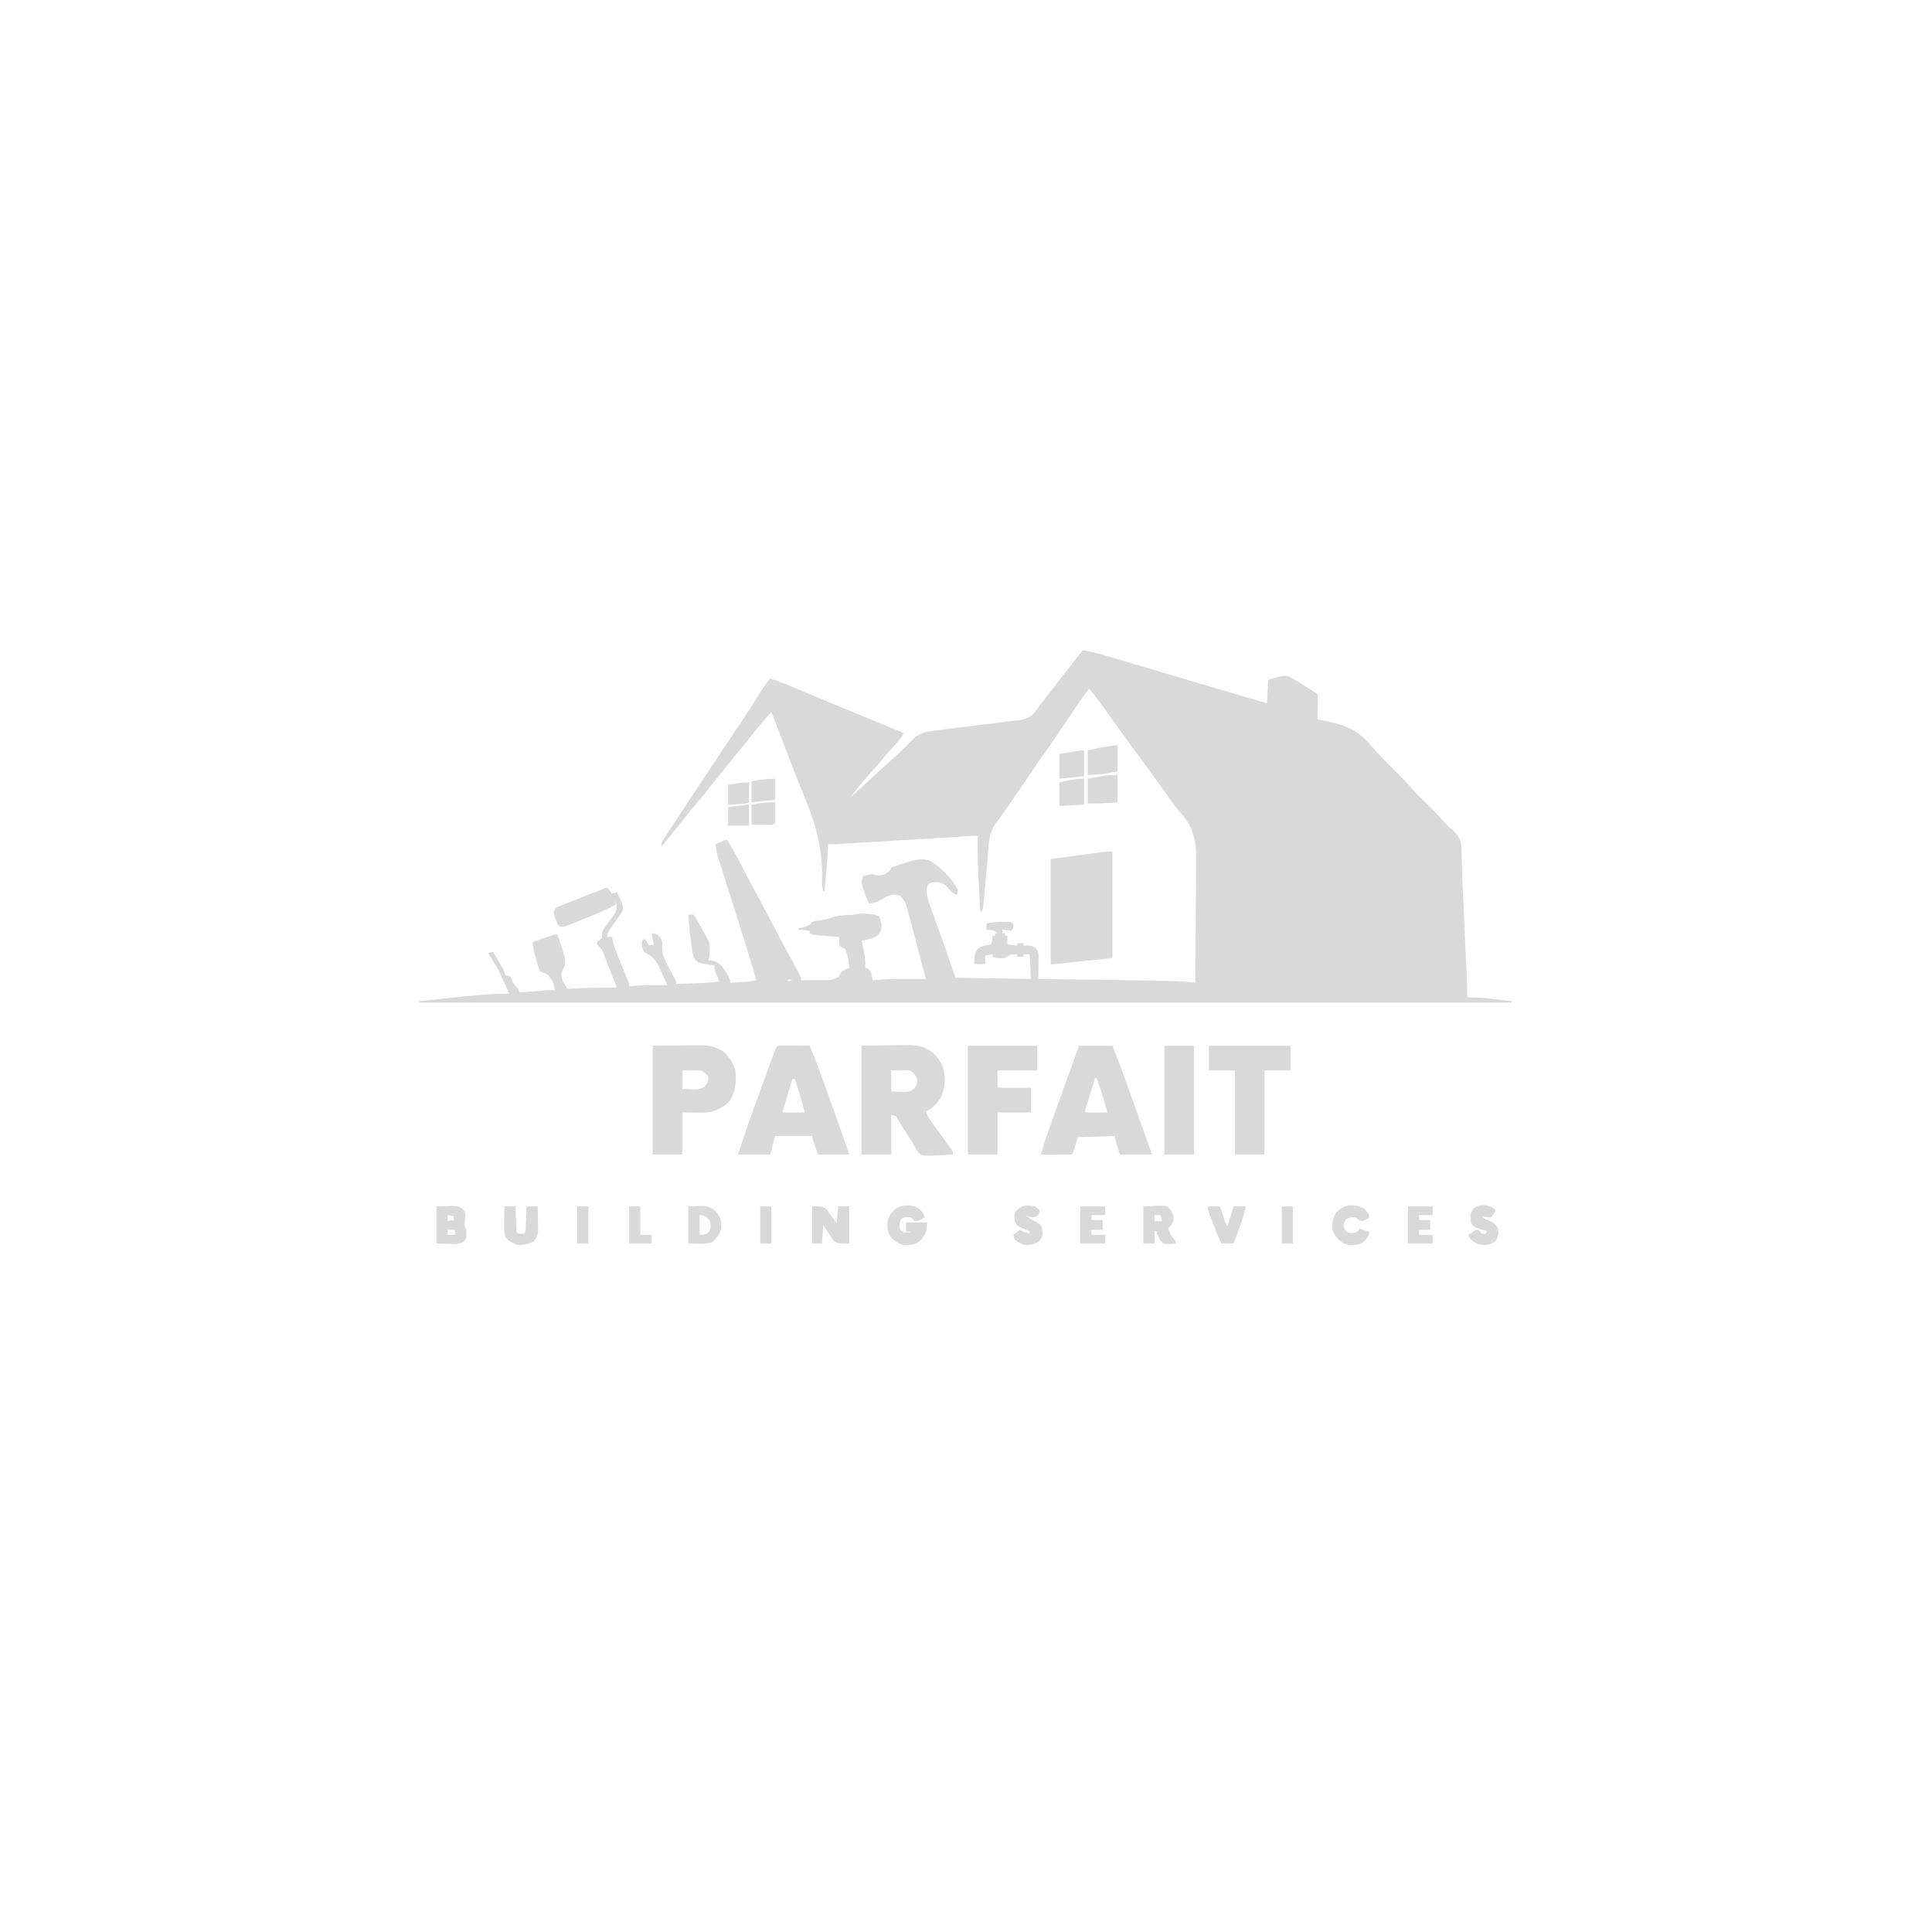 <?xml version="1.0" encoding="UTF-8"?>
<svg version="1.1" xmlns="http://www.w3.org/2000/svg" width="1563" height="1563">
<path d="M0 0 C9.706 1.678 19.011 4.543 28.434 7.355 C30.255 7.896 32.077 8.436 33.899 8.975 C38.748 10.412 43.596 11.854 48.443 13.297 C53.437 14.782 58.432 16.263 63.428 17.744 C69.387 19.511 75.347 21.278 81.306 23.047 C97.196 27.765 113.095 32.455 129 37.125 C131.11 37.745 133.22 38.365 135.33 38.985 C139.886 40.324 144.443 41.662 149 43 C149.33 36.73 149.66 30.46 150 24 C163.682 19.777 163.682 19.777 170.507 23.291 C173.341 24.965 176.112 26.712 178.875 28.5 C179.837 29.107 180.798 29.714 181.789 30.34 C188.762 34.762 188.762 34.762 190 36 C190.087 37.489 190.107 38.981 190.098 40.473 C190.094 41.372 190.091 42.271 190.088 43.197 C190.08 44.143 190.071 45.088 190.062 46.062 C190.058 47.012 190.053 47.961 190.049 48.939 C190.037 51.293 190.021 53.646 190 56 C190.608 56.118 191.216 56.235 191.843 56.356 C209.292 59.781 221.421 62.931 233 77 C238.492 83.522 244.43 89.516 250.5 95.5 C255.921 100.844 261.234 106.181 266.186 111.963 C269.927 116.163 273.995 120.054 278 124 C283.208 129.13 288.366 134.218 293.034 139.851 C294.989 142.086 294.989 142.086 297.477 144.059 C302.707 148.537 305.603 151.832 306.339 158.808 C306.438 161.472 306.486 164.107 306.492 166.77 C306.532 168.249 306.578 169.729 306.628 171.208 C306.731 174.421 306.809 177.633 306.872 180.846 C306.989 186.204 307.233 191.552 307.501 196.904 C307.571 198.299 307.571 198.299 307.642 199.723 C307.737 201.629 307.832 203.535 307.928 205.44 C308.166 210.269 308.382 215.098 308.598 219.928 C308.685 221.878 308.772 223.828 308.86 225.778 C308.903 226.749 308.947 227.72 308.992 228.72 C309.172 232.735 309.356 236.75 309.539 240.765 C309.717 244.666 309.893 248.567 310.069 252.468 C310.152 254.312 310.236 256.157 310.32 258.002 C310.437 260.557 310.551 263.112 310.665 265.667 C310.699 266.411 310.733 267.155 310.768 267.922 C310.96 272.288 311.031 276.632 311 281 C311.564 280.983 312.128 280.965 312.708 280.947 C320.106 280.823 327.291 281.592 334.625 282.5 C335.82 282.643 337.015 282.786 338.246 282.934 C341.165 283.284 344.083 283.639 347 284 C347 284.33 347 284.66 347 285 C55.28 285 -236.44 285 -537 285 C-537 284.67 -537 284.34 -537 284 C-499.909 279.996 -499.909 279.996 -485.312 278.75 C-483.957 278.63 -483.957 278.63 -482.574 278.508 C-476.374 278.001 -470.219 277.92 -464 278 C-464.288 277.348 -464.575 276.696 -464.872 276.024 C-465.558 274.469 -466.244 272.914 -466.93 271.359 C-467.593 269.898 -468.281 268.447 -469.008 267.016 C-470 265 -470 265 -470.941 262.562 C-472.058 259.859 -473.408 257.492 -474.938 255 C-475.442 254.175 -475.946 253.35 -476.465 252.5 C-476.971 251.675 -477.478 250.85 -478 250 C-479.002 248.334 -480.002 246.668 -481 245 C-479.68 244.67 -478.36 244.34 -477 244 C-475.518 246.602 -474.039 249.207 -472.562 251.812 C-472.142 252.55 -471.721 253.288 -471.287 254.049 C-470.884 254.761 -470.481 255.473 -470.066 256.207 C-469.695 256.862 -469.323 257.516 -468.94 258.191 C-468 260 -468 260 -467 263 C-466.361 263.124 -465.721 263.248 -465.062 263.375 C-464.042 263.684 -464.042 263.684 -463 264 C-462.293 265.65 -461.634 267.321 -461 269 C-460.159 270.089 -459.281 271.152 -458.375 272.188 C-456 275 -456 275 -456 277 C-455.299 276.939 -454.598 276.879 -453.876 276.816 C-450.688 276.542 -447.501 276.271 -444.312 276 C-442.658 275.857 -442.658 275.857 -440.971 275.711 C-439.904 275.621 -438.837 275.53 -437.738 275.438 C-436.759 275.354 -435.78 275.27 -434.771 275.184 C-432.17 275.011 -429.605 274.967 -427 275 C-428.488 267.887 -428.488 267.887 -433 262.438 C-435.949 260.948 -435.949 260.948 -439 260 C-439.891 258.114 -439.891 258.114 -440.605 255.668 C-440.867 254.787 -441.128 253.906 -441.396 252.998 C-441.658 252.071 -441.919 251.143 -442.188 250.188 C-442.46 249.272 -442.733 248.356 -443.014 247.412 C-444.183 243.39 -445 240.231 -445 236 C-442.043 234.995 -439.084 233.997 -436.125 233 C-435.283 232.714 -434.441 232.428 -433.574 232.133 C-432.769 231.862 -431.963 231.591 -431.133 231.312 C-430.389 231.061 -429.646 230.81 -428.879 230.551 C-427 230 -427 230 -425 230 C-423.986 233.037 -422.991 236.08 -422 239.125 C-421.714 239.981 -421.428 240.837 -421.133 241.719 C-419.671 246.243 -418.466 250.186 -419 255 C-419.516 255.99 -420.031 256.98 -420.562 258 C-422.333 261.694 -422.189 263.116 -421 267 C-420.342 268.246 -419.654 269.476 -418.941 270.691 C-418.301 271.783 -417.66 272.875 -417 274 C-415.788 273.928 -414.577 273.856 -413.328 273.781 C-401.205 273.097 -389.141 272.884 -377 273 C-378.508 269.121 -380.02 265.243 -381.535 261.367 C-382.049 260.05 -382.562 258.733 -383.074 257.416 C-383.814 255.513 -384.557 253.612 -385.301 251.711 C-385.746 250.569 -386.191 249.428 -386.65 248.251 C-388.72 242.202 -388.72 242.202 -393 238 C-393 237.34 -393 236.68 -393 236 C-392.34 235.567 -391.68 235.134 -391 234.688 C-390.34 234.131 -389.68 233.574 -389 233 C-389.014 232.226 -389.027 231.453 -389.041 230.656 C-388.992 227.458 -388.229 226.356 -386.34 223.82 C-385.794 223.056 -385.248 222.291 -384.686 221.504 C-383.523 219.921 -382.353 218.343 -381.178 216.77 C-377.527 211.83 -377.527 211.83 -377.129 205.93 C-377.416 204.963 -377.704 203.996 -378 203 C-378 203.99 -378 204.98 -378 206 C-385.988 210.275 -394.272 213.67 -402.689 216.986 C-404.961 217.884 -407.228 218.797 -409.494 219.711 C-410.942 220.285 -412.391 220.858 -413.84 221.43 C-414.515 221.704 -415.19 221.977 -415.885 222.259 C-420.657 224.114 -420.657 224.114 -424 223 C-425.203 220.855 -425.203 220.855 -426.25 218.188 C-426.606 217.315 -426.962 216.442 -427.328 215.543 C-428.067 212.748 -428.065 211.651 -427 209 C-425.285 207.874 -425.285 207.874 -423.031 206.985 C-422.19 206.645 -421.349 206.305 -420.483 205.955 C-419.113 205.428 -419.113 205.428 -417.715 204.891 C-416.784 204.519 -415.853 204.147 -414.894 203.764 C-411.914 202.578 -408.926 201.414 -405.938 200.25 C-403.918 199.451 -401.899 198.65 -399.881 197.848 C-394.927 195.882 -389.966 193.934 -385 192 C-383.292 193.634 -382.065 194.869 -381 197 C-379.68 196.67 -378.36 196.34 -377 196 C-376.344 197.203 -375.701 198.413 -375.062 199.625 C-374.703 200.298 -374.343 200.971 -373.973 201.664 C-372.698 204.726 -372.004 206.631 -372 210 C-373.618 213.285 -375.721 216.172 -377.875 219.125 C-379.002 220.707 -380.125 222.293 -381.242 223.883 C-381.746 224.578 -382.25 225.273 -382.769 225.989 C-384.008 228.013 -384.564 229.68 -385 232 C-383.68 232 -382.36 232 -381 232 C-380.728 233.17 -380.456 234.34 -380.176 235.545 C-379.16 239.604 -377.767 243.397 -376.18 247.273 C-375.916 247.923 -375.653 248.573 -375.381 249.243 C-374.551 251.289 -373.714 253.332 -372.875 255.375 C-372.03 257.44 -371.187 259.505 -370.347 261.572 C-369.592 263.431 -368.831 265.289 -368.07 267.146 C-367 270 -367 270 -367 272 C-366.354 271.928 -365.708 271.856 -365.043 271.781 C-355.357 270.827 -345.72 270.908 -336 271 C-337.629 267.419 -339.31 263.865 -341 260.312 C-341.458 259.305 -341.915 258.298 -342.387 257.26 C-345.179 251.464 -347.409 247.866 -353.308 245.05 C-355 244 -355 244 -356.562 240.375 C-357 237 -357 237 -356 234 C-355.34 234 -354.68 234 -354 234 C-352.375 236.5 -352.375 236.5 -351 239 C-349.68 238.67 -348.36 238.34 -347 238 C-347.588 234.976 -348.227 231.982 -349 229 C-345.407 229.2 -344.202 229.787 -341.688 232.438 C-339.983 236.035 -339.911 236.799 -340.238 240.504 C-340.352 247.086 -337.602 251.844 -334.5 257.5 C-333.466 259.446 -332.434 261.394 -331.406 263.344 C-330.945 264.191 -330.485 265.039 -330.01 265.912 C-329 268 -329 268 -329 270 C-324.666 269.86 -320.333 269.712 -316 269.562 C-314.779 269.523 -313.559 269.484 -312.301 269.443 C-306.141 269.227 -300.099 268.907 -294 268 C-294.433 266.969 -294.433 266.969 -294.875 265.918 C-295.246 265.017 -295.618 264.116 -296 263.188 C-296.371 262.294 -296.743 261.401 -297.125 260.48 C-298 258 -298 258 -298 255 C-299.011 254.876 -300.021 254.752 -301.062 254.625 C-310.846 253.072 -310.846 253.072 -313.602 250.512 C-315.706 246.731 -316.065 242.878 -316.625 238.625 C-316.75 237.74 -316.875 236.854 -317.003 235.942 C-317.997 228.645 -318.647 221.358 -319 214 C-317.68 214 -316.36 214 -315 214 C-313.568 215.681 -313.568 215.681 -312.273 218.016 C-311.799 218.855 -311.325 219.694 -310.836 220.559 C-310.354 221.447 -309.872 222.335 -309.375 223.25 C-308.885 224.123 -308.395 224.995 -307.891 225.895 C-306.573 228.253 -305.272 230.617 -304 233 C-303.436 234.047 -303.436 234.047 -302.861 235.116 C-301.695 237.667 -301.771 239.773 -301.812 242.562 C-301.822 243.988 -301.822 243.988 -301.832 245.441 C-302 248 -302 248 -303 251 C-301.948 251.062 -300.896 251.124 -299.812 251.188 C-293.817 252.465 -291.459 256.149 -288.25 261.062 C-286.607 263.688 -285.623 265.961 -285 269 C-282.437 268.858 -279.875 268.712 -277.312 268.562 C-276.591 268.523 -275.87 268.484 -275.127 268.443 C-274.421 268.401 -273.715 268.36 -272.988 268.316 C-272.344 268.28 -271.7 268.243 -271.036 268.205 C-268.65 267.965 -266.345 267.5 -264 267 C-269.234 249.532 -274.573 232.106 -280.156 214.746 C-281.668 210.046 -283.158 205.339 -284.625 200.625 C-286.448 194.768 -288.281 188.913 -290.125 183.062 C-290.367 182.293 -290.609 181.524 -290.858 180.731 C-292.299 176.162 -293.799 171.62 -295.378 167.096 C-296.369 163.758 -296.685 160.462 -297 157 C-292.545 155.02 -292.545 155.02 -288 153 C-283.617 160.089 -279.669 167.331 -275.875 174.75 C-271.68 182.889 -267.416 190.979 -263 199 C-258.152 207.812 -253.49 216.71 -248.875 225.646 C-244.683 233.743 -240.361 241.763 -235.957 249.746 C-228 264.193 -228 264.193 -228 267 C-223.436 267.006 -218.876 266.947 -214.312 266.875 C-212.372 266.879 -212.372 266.879 -210.393 266.883 C-203.915 267.007 -203.915 267.007 -198.106 264.672 C-196.616 262.896 -196.616 262.896 -195 260 C-191.688 258.125 -191.688 258.125 -189 257 C-189.591 249.284 -189.591 249.284 -192 242 C-192.866 241.526 -193.732 241.051 -194.625 240.562 C-195.801 239.789 -195.801 239.789 -197 239 C-197.312 235.312 -197.312 235.312 -197 232 C-197.834 231.939 -198.668 231.879 -199.527 231.816 C-218.139 230.431 -218.139 230.431 -221 229 C-221 228.34 -221 227.68 -221 227 C-223.97 226.67 -226.94 226.34 -230 226 C-230 225.67 -230 225.34 -230 225 C-228.113 224.598 -228.113 224.598 -226.188 224.188 C-222.949 223.388 -221.107 222.693 -219 220 C-216.802 218.901 -215.373 218.805 -212.938 218.625 C-209.644 218.301 -206.895 217.689 -203.812 216.5 C-198.732 214.657 -193.697 214.464 -188.332 214.211 C-185.029 214.065 -185.029 214.065 -181.93 213.453 C-178.901 212.985 -176.354 213.061 -173.312 213.375 C-172.381 213.465 -171.449 213.555 -170.488 213.648 C-168 214 -168 214 -165 215 C-162.994 218.695 -162.567 221.839 -163 226 C-164.744 229.836 -166.18 231.376 -170 233 C-171.572 233.422 -173.156 233.797 -174.75 234.125 C-175.949 234.376 -175.949 234.376 -177.172 234.633 C-177.775 234.754 -178.378 234.875 -179 235 C-178.783 235.918 -178.567 236.836 -178.344 237.781 C-176.862 244.314 -175.598 250.297 -176 257 C-175.381 257.165 -174.762 257.33 -174.125 257.5 C-170.722 259.902 -170.774 263.002 -170 267 C-169.242 266.928 -168.484 266.856 -167.703 266.781 C-158.595 266.039 -149.557 265.938 -140.422 265.969 C-138.481 265.972 -138.481 265.972 -136.501 265.976 C-133.334 265.981 -130.167 265.99 -127 266 C-129.027 258.279 -131.06 250.559 -133.103 242.842 C-134.051 239.258 -134.997 235.673 -135.938 232.087 C-136.846 228.623 -137.761 225.161 -138.68 221.7 C-139.029 220.383 -139.376 219.065 -139.72 217.746 C-140.204 215.892 -140.697 214.04 -141.191 212.189 C-141.468 211.136 -141.746 210.084 -142.032 208.999 C-143.886 203.134 -143.886 203.134 -147.812 198.625 C-151.813 197.482 -154.983 197.533 -158.781 199.277 C-159.678 199.825 -160.576 200.373 -161.5 200.938 C-165.395 203.304 -168.457 204.472 -173 205 C-174.816 201.021 -176.398 197.036 -177.75 192.875 C-178.013 192.068 -178.276 191.261 -178.547 190.43 C-179.063 187.66 -178.712 185.705 -178 183 C-176.711 182.637 -175.418 182.285 -174.125 181.938 C-173.406 181.74 -172.686 181.543 -171.945 181.34 C-170 181 -170 181 -168 182 C-163.819 182.394 -161.691 182.45 -158.125 180.125 C-155.96 178.184 -155.96 178.184 -155 176 C-153.361 175.238 -153.361 175.238 -151.246 174.527 C-150.473 174.268 -149.701 174.008 -148.904 173.74 C-148.09 173.475 -147.276 173.21 -146.438 172.938 C-145.651 172.669 -144.864 172.4 -144.053 172.123 C-137.261 169.878 -130.181 167.615 -123.266 170.609 C-114.54 175.965 -105.642 184.907 -101 194 C-101.301 196.316 -101.301 196.316 -102 198 C-104.798 196.901 -106.036 195.955 -107.938 193.562 C-110.555 190.311 -112.755 188.321 -116.992 187.715 C-119.917 187.592 -122.356 187.678 -125 189 C-127.204 193.407 -126.288 198.626 -124.858 203.167 C-124.336 204.655 -123.801 206.138 -123.254 207.617 C-122.82 208.839 -122.82 208.839 -122.377 210.086 C-121.451 212.687 -120.507 215.281 -119.562 217.875 C-118.963 219.545 -118.365 221.216 -117.768 222.887 C-115.846 228.258 -113.923 233.629 -112 239 C-109.03 247.58 -106.06 256.16 -103 265 C-72.805 265.495 -72.805 265.495 -42 266 C-42.33 259.4 -42.66 252.8 -43 246 C-44.65 246 -46.3 246 -48 246 C-48 246.66 -48 247.32 -48 248 C-49.65 248 -51.3 248 -53 248 C-53 247.34 -53 246.68 -53 246 C-58.585 246.199 -58.585 246.199 -63 249 C-64.875 249.23 -64.875 249.23 -67 249.188 C-68.052 249.178 -68.052 249.178 -69.125 249.168 C-71 249 -71 249 -73 248 C-73 247.34 -73 246.68 -73 246 C-74.98 246.33 -76.96 246.66 -79 247 C-79 249.31 -79 251.62 -79 254 C-81.97 254 -84.94 254 -88 254 C-87.524 246.026 -87.524 246.026 -85.5 242.062 C-81.987 239.164 -78.436 238.635 -74 238 C-73.25 234.529 -73.25 234.529 -73 231 C-72.34 231 -71.68 231 -71 231 C-71 230.34 -71 229.68 -71 229 C-70.34 229 -69.68 229 -69 229 C-71.762 226.238 -74.207 226.421 -78 226 C-78 224.35 -78 222.7 -78 221 C-73.542 220.145 -69.287 219.837 -64.75 219.812 C-63.528 219.798 -62.306 219.784 -61.047 219.77 C-58 220 -58 220 -56 222 C-56.536 225.536 -56.536 225.536 -58 227 C-60.339 226.713 -62.674 226.381 -65 226 C-65 226.99 -65 227.98 -65 229 C-64.34 229 -63.68 229 -63 229 C-63 229.66 -63 230.32 -63 231 C-62.34 231 -61.68 231 -61 231 C-61 233.31 -61 235.62 -61 238 C-58.36 238.33 -55.72 238.66 -53 239 C-53 238.34 -53 237.68 -53 237 C-51.35 237 -49.7 237 -48 237 C-48 237.66 -48 238.32 -48 239 C-47.093 238.959 -46.185 238.917 -45.25 238.875 C-42.073 238.997 -40.588 239.244 -38 241 C-35.798 244.303 -35.76 245.275 -35.805 249.105 C-35.811 250.088 -35.818 251.071 -35.824 252.084 C-35.841 253.108 -35.858 254.132 -35.875 255.188 C-35.884 256.223 -35.893 257.259 -35.902 258.326 C-35.926 260.884 -35.959 263.442 -36 266 C-35.181 266.01 -34.362 266.021 -33.518 266.031 C36.091 266.911 36.091 266.911 62.375 267.5 C63.653 267.527 63.653 267.527 64.957 267.554 C67.334 267.605 69.71 267.661 72.086 267.719 C73.365 267.749 74.644 267.779 75.962 267.811 C79.239 267.929 82.488 268.208 85.752 268.512 C86.737 268.603 87.721 268.694 88.736 268.788 C89.857 268.893 89.857 268.893 91 269 C91.198 253.421 91.313 237.844 91.334 222.264 C91.346 215.028 91.383 207.793 91.483 200.557 C91.571 194.241 91.607 187.927 91.586 181.61 C91.577 178.271 91.598 174.941 91.665 171.603 C92 153.994 89.919 143.175 77.816 130.052 C74.729 126.564 72.11 122.746 69.438 118.938 C68.364 117.444 67.288 115.952 66.211 114.461 C64.606 112.231 63.001 110.001 61.396 107.771 C55.308 99.314 49.191 90.881 43 82.5 C38.446 76.336 33.921 70.153 29.438 63.938 C28.648 62.843 28.648 62.843 27.842 61.726 C25.047 57.848 22.258 53.966 19.473 50.082 C18.891 49.273 18.31 48.464 17.711 47.631 C16.606 46.093 15.502 44.553 14.4 43.011 C11.416 38.862 8.322 34.884 5 31 C-1.894 40.61 -8.593 50.328 -15.125 60.188 C-20.043 67.608 -25.035 74.931 -30.258 82.141 C-36.332 90.61 -42.079 99.316 -47.925 107.942 C-50.365 111.538 -52.813 115.127 -55.267 118.712 C-56.329 120.264 -57.388 121.819 -58.444 123.376 C-60.951 127.065 -63.501 130.7 -66.176 134.27 C-66.683 134.962 -67.191 135.655 -67.713 136.369 C-68.647 137.64 -69.6 138.898 -70.576 140.137 C-76.814 148.724 -76.307 161.115 -77.219 171.355 C-77.431 173.628 -77.643 175.901 -77.855 178.174 C-78.182 181.707 -78.505 185.24 -78.823 188.774 C-79.134 192.218 -79.457 195.662 -79.781 199.105 C-79.874 200.17 -79.967 201.234 -80.062 202.331 C-80.156 203.31 -80.249 204.289 -80.346 205.298 C-80.463 206.591 -80.463 206.591 -80.583 207.911 C-81 210 -81 210 -83 212 C-83.291 206.224 -83.575 200.448 -83.854 194.672 C-83.95 192.716 -84.047 190.761 -84.146 188.805 C-84.289 185.957 -84.426 183.11 -84.562 180.262 C-84.628 178.998 -84.628 178.998 -84.695 177.709 C-85.125 168.476 -85.038 159.24 -85 150 C-85.593 150.036 -86.186 150.072 -86.798 150.109 C-101.236 150.987 -115.675 151.864 -130.115 152.738 C-137.097 153.161 -144.08 153.584 -151.062 154.009 C-157.799 154.419 -164.536 154.827 -171.273 155.235 C-173.845 155.39 -176.417 155.547 -178.989 155.704 C-182.587 155.923 -186.185 156.14 -189.784 156.357 C-191.384 156.456 -191.384 156.456 -193.016 156.556 C-193.999 156.615 -194.982 156.674 -195.995 156.734 C-196.846 156.786 -197.697 156.837 -198.573 156.891 C-201.052 157.002 -203.519 157.019 -206 157 C-206.049 157.984 -206.098 158.967 -206.148 159.98 C-206.767 171.689 -207.82 183.336 -209 195 C-209.33 195 -209.66 195 -210 195 C-211.022 190.846 -211.036 187.049 -210.938 182.781 C-210.789 158.277 -216.775 138.662 -226.181 116.215 C-230.916 104.915 -235.242 93.462 -239.599 82.012 C-241.727 76.429 -243.877 70.855 -246.027 65.281 C-246.587 63.828 -246.587 63.828 -247.158 62.346 C-247.504 61.449 -247.85 60.551 -248.207 59.627 C-248.506 58.85 -248.806 58.073 -249.115 57.273 C-250.061 54.842 -251.028 52.42 -252 50 C-256.747 55.227 -261.306 60.553 -265.688 66.09 C-268.495 69.623 -271.339 73.125 -274.188 76.625 C-274.741 77.306 -275.295 77.987 -275.865 78.689 C-278.687 82.16 -281.512 85.628 -284.34 89.094 C-289.493 95.415 -294.613 101.754 -299.625 108.188 C-303.589 113.274 -307.69 118.216 -311.882 123.115 C-315.592 127.47 -319.129 131.942 -322.64 136.458 C-328.602 144.1 -334.811 151.542 -341 159 C-341 155.651 -340.538 154.931 -338.738 152.223 C-338.212 151.423 -337.686 150.623 -337.144 149.8 C-336.539 148.896 -335.935 147.993 -335.312 147.062 C-334.337 145.587 -334.337 145.587 -333.343 144.081 C-331.805 141.755 -330.265 139.431 -328.723 137.108 C-325.645 132.47 -322.588 127.817 -319.531 123.164 C-309.503 107.909 -299.461 92.665 -289.32 77.484 C-288.385 76.084 -288.385 76.084 -287.431 74.655 C-284.471 70.224 -281.507 65.795 -278.538 61.37 C-272.534 52.402 -266.643 43.381 -260.959 34.205 C-258.506 30.269 -256.004 26.552 -253 23 C-245.224 25.413 -237.774 28.509 -230.279 31.665 C-227.13 32.991 -223.978 34.31 -220.827 35.629 C-219.152 36.33 -217.478 37.032 -215.803 37.733 C-206.087 41.805 -196.357 45.841 -186.625 49.875 C-185.756 50.235 -184.888 50.595 -183.993 50.966 C-171.011 56.349 -158.018 61.705 -145 67 C-146.711 70.634 -148.799 73.126 -151.562 76.062 C-155.015 79.775 -158.319 83.548 -161.5 87.5 C-164.553 91.285 -167.707 94.922 -171 98.5 C-177.018 105.044 -182.71 111.853 -188 119 C-182.042 113.937 -176.342 108.609 -170.639 103.264 C-166.288 99.19 -161.893 95.173 -157.449 91.199 C-155.17 89.153 -152.904 87.093 -150.649 85.02 C-149.632 84.089 -148.61 83.164 -147.583 82.243 C-145.003 79.918 -142.572 77.566 -140.273 74.961 C-134.901 69.07 -130.597 66.322 -122.617 65.441 C-121.768 65.331 -120.92 65.22 -120.045 65.106 C-118.117 64.858 -116.187 64.619 -114.257 64.389 C-110.691 63.963 -107.128 63.51 -103.565 63.054 C-98.092 62.356 -92.617 61.669 -87.141 60.99 C-86.443 60.904 -85.746 60.817 -85.028 60.728 C-81.442 60.285 -77.857 59.843 -74.271 59.404 C-70.739 58.971 -67.208 58.533 -63.678 58.09 C-61.71 57.846 -59.741 57.607 -57.772 57.369 C-56.576 57.219 -55.38 57.069 -54.147 56.914 C-53.101 56.785 -52.056 56.657 -50.979 56.524 C-44.443 55.374 -41.397 53.934 -37.5 48.5 C-36.631 47.316 -35.762 46.132 -34.891 44.949 C-34.427 44.312 -33.964 43.674 -33.486 43.017 C-30.815 39.392 -28.025 35.859 -25.25 32.312 C-24.06 30.784 -22.869 29.255 -21.68 27.727 C-21.079 26.955 -20.478 26.183 -19.858 25.388 C-17.949 22.934 -16.04 20.479 -14.133 18.023 C-13.503 17.214 -12.874 16.404 -12.226 15.569 C-11.023 14.021 -9.82 12.473 -8.618 10.925 C-5.771 7.262 -2.91 3.613 0 0 Z M-238 266 C-238.33 266.66 -238.66 267.32 -239 268 C-237.68 267.67 -236.36 267.34 -235 267 C-235.99 266.67 -236.98 266.34 -238 266 Z " fill="#D9D9D9" transform="translate(876,526)"/>
<path d="M0 0 C11.323 -0.155 11.323 -0.155 22.875 -0.312 C25.238 -0.358 27.6 -0.404 30.035 -0.45 C31.937 -0.465 33.84 -0.478 35.742 -0.488 C36.706 -0.514 37.669 -0.539 38.662 -0.566 C46.636 -0.571 53.159 1.525 59.149 6.944 C65.074 13.134 67.119 18.888 67.438 27.375 C67.209 35.609 65.25 41.99 59.5 48 C57.165 50.208 54.923 51.667 52 53 C53.336 56.731 54.991 59.592 57.375 62.75 C58.074 63.692 58.772 64.635 59.492 65.605 C59.884 66.133 60.275 66.661 60.679 67.205 C63.323 70.797 65.913 74.429 68.5 78.062 C69.041 78.813 69.581 79.564 70.138 80.337 C70.639 81.042 71.14 81.747 71.656 82.473 C72.108 83.104 72.56 83.736 73.025 84.387 C74 86 74 86 74 88 C69.814 88.292 65.631 88.468 61.438 88.625 C60.256 88.709 59.075 88.793 57.857 88.879 C49.27 89.119 49.27 89.119 45.822 86.081 C43.979 83.474 42.484 80.826 41 78 C39.922 76.304 38.831 74.616 37.727 72.938 C36.69 71.293 35.656 69.647 34.625 68 C34.093 67.156 33.56 66.311 33.012 65.441 C29.15 59.3 29.15 59.3 28 57 C26.68 56.67 25.36 56.34 24 56 C24 66.56 24 77.12 24 88 C16.08 88 8.16 88 0 88 C0 58.96 0 29.92 0 0 Z M24 20 C24 25.61 24 31.22 24 37 C26.372 37.083 28.744 37.165 31.188 37.25 C32.294 37.305 32.294 37.305 33.423 37.36 C36.986 37.42 38.89 37.069 41.926 35.168 C44.575 32.399 45 30.814 45 27 C43.396 23.471 42.258 22.172 39 20 C36.389 19.857 33.916 19.812 31.312 19.875 C27.693 19.937 27.693 19.937 24 20 Z " fill="#D9D9D9" transform="translate(697,846)"/>
<path d="M0 0 C8.91 0 17.82 0 27 0 C33.062 15.295 38.619 30.748 44.125 46.25 C45.014 48.747 45.903 51.245 46.793 53.742 C48.472 58.456 50.149 63.17 51.825 67.885 C54.21 74.592 56.603 81.297 59 88 C50.42 88 41.84 88 33 88 C29 75.25 29 75.25 29 73 C19.1 73.33 9.2 73.66 -1 74 C-2.32 78.29 -3.64 82.58 -5 87 C-6 88 -6 88 -8.408 88.114 C-9.451 88.108 -10.493 88.103 -11.566 88.098 C-12.691 88.094 -13.816 88.091 -14.975 88.088 C-16.159 88.08 -17.343 88.071 -18.562 88.062 C-19.75 88.058 -20.938 88.053 -22.162 88.049 C-25.108 88.037 -28.054 88.021 -31 88 C-29.071 81.37 -26.956 74.84 -24.629 68.34 C-24.151 66.995 -24.151 66.995 -23.663 65.623 C-22.632 62.727 -21.597 59.832 -20.562 56.938 C-19.848 54.934 -19.134 52.931 -18.42 50.927 C-12.354 33.924 -6.203 16.953 0 0 Z M13 26 C11.662 30.29 10.33 34.582 9 38.875 C8.428 40.71 8.428 40.71 7.844 42.582 C7.483 43.749 7.122 44.915 6.75 46.117 C6.247 47.735 6.247 47.735 5.734 49.386 C4.91 51.868 4.91 51.868 5 54 C10.94 54 16.88 54 23 54 C22.066 50.832 21.128 47.666 20.188 44.5 C19.926 43.613 19.665 42.726 19.396 41.812 C17.799 36.448 16.029 31.216 14 26 C13.67 26 13.34 26 13 26 Z " fill="#D9D9D9" transform="translate(873,846)"/>
<path d="M0 0 C1.084 0.005 2.168 0.01 3.285 0.016 C4.455 0.019 5.625 0.022 6.83 0.026 C8.062 0.034 9.293 0.042 10.562 0.051 C12.416 0.058 12.416 0.058 14.306 0.065 C17.371 0.077 20.435 0.094 23.5 0.114 C27.282 8.921 30.654 17.839 33.879 26.864 C34.377 28.253 34.876 29.642 35.375 31.031 C36.413 33.921 37.45 36.812 38.484 39.703 C39.797 43.375 41.115 47.046 42.434 50.716 C43.462 53.578 44.489 56.44 45.515 59.303 C46 60.655 46.485 62.007 46.97 63.359 C49.919 71.578 52.769 79.82 55.5 88.114 C47.25 88.114 39 88.114 30.5 88.114 C26.5 78.114 26.5 78.114 25.5 73.114 C15.6 73.114 5.7 73.114 -4.5 73.114 C-5.49 77.074 -6.48 81.034 -7.5 85.114 C-7.83 86.104 -8.16 87.094 -8.5 88.114 C-17.08 88.114 -25.66 88.114 -34.5 88.114 C-29.454 72.555 -24.04 57.167 -18.438 41.801 C-17.93 40.408 -17.93 40.408 -17.412 38.987 C-15.439 33.582 -13.46 28.179 -11.477 22.778 C-10.474 20.042 -9.477 17.304 -8.481 14.565 C-7.843 12.817 -7.205 11.069 -6.567 9.321 C-6.272 8.506 -5.977 7.692 -5.673 6.853 C-3.218 0.146 -3.218 0.146 0 0 Z M9.5 27.114 C6.86 36.024 4.22 44.934 1.5 54.114 C7.44 54.114 13.38 54.114 19.5 54.114 C17.339 44.903 14.586 36.043 11.5 27.114 C10.84 27.114 10.18 27.114 9.5 27.114 Z " fill="#D9D9D9" transform="translate(631.5,845.886)"/>
<path d="M0 0 C0 28.38 0 56.76 0 86 C-7.693 86.825 -15.386 87.65 -23.312 88.5 C-25.739 88.761 -28.165 89.022 -30.665 89.291 C-32.585 89.496 -34.506 89.701 -36.426 89.906 C-37.425 90.014 -38.425 90.122 -39.454 90.233 C-40.408 90.335 -41.362 90.436 -42.345 90.541 C-43.173 90.63 -44.002 90.719 -44.855 90.81 C-47 91 -47 91 -50 91 C-50 62.95 -50 34.9 -50 6 C-42.678 5.01 -35.356 4.02 -27.812 3 C-25.509 2.687 -23.205 2.374 -20.831 2.051 C-18.998 1.804 -17.165 1.558 -15.332 1.312 C-14.386 1.183 -13.44 1.053 -12.465 0.92 C-11.096 0.737 -11.096 0.737 -9.698 0.551 C-8.91 0.444 -8.122 0.338 -7.31 0.228 C-4.884 -0.011 -2.438 0 0 0 Z " fill="#D9D9D9" transform="translate(900,689)"/>
<path d="M0 0 C7.611 -0.062 15.221 -0.124 23.062 -0.188 C25.453 -0.215 27.843 -0.242 30.305 -0.27 C32.215 -0.279 34.125 -0.287 36.035 -0.293 C37.014 -0.308 37.993 -0.324 39.002 -0.339 C44.831 -0.342 48.827 0.282 54 3 C55.011 3.516 56.021 4.031 57.062 4.562 C61.887 8.566 65.023 14.069 67 20 C67.62 29.379 67.375 36.625 62.312 44.688 C56.234 50.766 49.227 54.077 40.602 54.195 C38.609 54.184 36.617 54.158 34.625 54.125 C31.119 54.084 27.613 54.042 24 54 C24 65.22 24 76.44 24 88 C16.08 88 8.16 88 0 88 C0 58.96 0 29.92 0 0 Z M24 20 C24 24.95 24 29.9 24 35 C26.372 35.083 28.744 35.165 31.188 35.25 C31.925 35.286 32.663 35.323 33.423 35.36 C36.982 35.42 38.888 35.07 41.922 33.172 C44.567 30.408 45.079 28.813 45 25 C43.159 22.651 41.66 21.33 39 20 C36.446 19.928 33.927 19.907 31.375 19.938 C28.941 19.958 26.508 19.979 24 20 Z " fill="#D9D9D9" transform="translate(528,846)"/>
<path d="M0 0 C18.48 0 36.96 0 56 0 C56 6.6 56 13.2 56 20 C45.44 20 34.88 20 24 20 C24 24.62 24 29.24 24 34 C32.91 34 41.82 34 51 34 C51 40.6 51 47.2 51 54 C42.09 54 33.18 54 24 54 C24 65.22 24 76.44 24 88 C16.08 88 8.16 88 0 88 C0 58.96 0 29.92 0 0 Z " fill="#D9D9D9" transform="translate(783,846)"/>
<path d="M0 0 C21.78 0 43.56 0 66 0 C66 6.6 66 13.2 66 20 C59.07 20 52.14 20 45 20 C45 42.44 45 64.88 45 88 C37.08 88 29.16 88 21 88 C21 65.56 21 43.12 21 20 C14.07 20 7.14 20 0 20 C0 13.4 0 6.8 0 0 Z " fill="#D9D9D9" transform="translate(978,846)"/>
<path d="M0 0 C7.92 0 15.84 0 24 0 C24 29.04 24 58.08 24 88 C16.08 88 8.16 88 0 88 C0 58.96 0 29.92 0 0 Z " fill="#D9D9D9" transform="translate(942,846)"/>
<path d="M0 0 C9 0 9 0 12.285 3.062 C13.24 4.354 14.166 5.667 15.062 7 C15.789 8.002 15.789 8.002 16.529 9.023 C17.713 10.664 18.86 12.329 20 14 C20.33 9.38 20.66 4.76 21 0 C23.97 0 26.94 0 30 0 C30 9.9 30 19.8 30 30 C20 30 20 30 16.617 26.719 C15.669 25.336 14.755 23.928 13.875 22.5 C13.395 21.785 12.916 21.069 12.422 20.332 C11.25 18.575 10.121 16.79 9 15 C8.67 19.95 8.34 24.9 8 30 C5.36 30 2.72 30 0 30 C0 20.1 0 10.2 0 0 Z " fill="#D9D9D9" transform="translate(657,976)"/>
<path d="M0 0 C3.709 1.888 5.51 3.021 7.375 6.75 C7.581 7.492 7.787 8.235 8 9 C2.25 12 2.25 12 0 12 C-0.412 11.505 -0.825 11.01 -1.25 10.5 C-3.001 8.72 -3.001 8.72 -6 8.625 C-8.93 8.786 -8.93 8.786 -10.875 10.125 C-12.529 12.881 -12.394 14.851 -12 18 C-11 20 -11 20 -9 21 C-5.875 21.25 -5.875 21.25 -3 21 C-4.32 20.67 -5.64 20.34 -7 20 C-7 17.69 -7 15.38 -7 13 C-1.39 13 4.22 13 10 13 C9.804 19.38 9.116 23.004 4.602 27.625 C0.738 30.942 -2.967 31.407 -8.016 31.246 C-12.646 30.672 -15.44 28.51 -18.812 25.438 C-21.903 21.394 -22.384 16.979 -22 12 C-20.693 7.289 -18.76 4.605 -14.938 1.562 C-9.605 -1.274 -5.79 -1.275 0 0 Z " fill="#D9D9D9" transform="translate(740,976)"/>
<path d="M0 0 C2.867 -0.083 5.734 -0.165 8.688 -0.25 C9.582 -0.286 10.476 -0.323 11.397 -0.36 C15.352 -0.415 17.548 -0.255 21.062 1.73 C23.268 4.314 23.566 5.236 23.312 8.562 C23.245 9.709 23.245 9.709 23.176 10.879 C23.118 11.579 23.06 12.279 23 13 C22.776 15.925 22.776 15.925 24 18 C24.57 25.073 24.57 25.073 22.621 28.242 C18.531 30.985 14.546 30.423 9.75 30.25 C4.924 30.126 4.924 30.126 0 30 C0 20.1 0 10.2 0 0 Z M9 7 C9 8.65 9 10.3 9 12 C10.65 11.67 12.3 11.34 14 11 C14 10.01 14 9.02 14 8 C12.35 7.67 10.7 7.34 9 7 Z M9 19 C9 20.32 9 21.64 9 23 C10.98 23 12.96 23 15 23 C15 21.68 15 20.36 15 19 C13.02 19 11.04 19 9 19 Z " fill="#D9D9D9" transform="translate(353,976)"/>
<path d="M0 0 C3.032 -0.124 6.064 -0.247 9.188 -0.375 C10.134 -0.43 11.08 -0.484 12.055 -0.541 C18.089 -0.66 18.089 -0.66 20.709 1.237 C23.106 3.974 23.994 5.965 24.562 9.562 C23.921 13.484 22.735 15.179 20 18 C21.376 22.014 23.343 24.723 26 28 C26 28.66 26 29.32 26 30 C22.551 30.482 19.428 30.701 16 30 C13.581 27.671 12.192 25.125 11 22 C11 21.34 11 20.68 11 20 C10.34 20 9.68 20 9 20 C9 23.3 9 26.6 9 30 C6.03 30 3.06 30 0 30 C0 20.1 0 10.2 0 0 Z M9 7 C9 8.65 9 10.3 9 12 C10.98 12 12.96 12 15 12 C14.67 10.35 14.34 8.7 14 7 C12.35 7 10.7 7 9 7 Z " fill="#D9D9D9" transform="translate(925,976)"/>
<path d="M0 0 C2.516 -0.083 5.032 -0.165 7.625 -0.25 C8.796 -0.305 8.796 -0.305 9.991 -0.36 C15.121 -0.441 17.919 0.66 22 4 C25.938 8.353 26.625 11.914 26.395 17.598 C25.621 22.306 22.619 26.01 19 29 C15.235 30.255 11.728 30.107 7.812 30.062 C5.234 30.042 2.656 30.021 0 30 C0 20.1 0 10.2 0 0 Z M9 7 C9 12.28 9 17.56 9 23 C14.808 22.679 14.808 22.679 16.938 19.812 C18.271 16.282 18.215 14.569 17 11 C13.605 7.597 13.605 7.597 9 7 Z " fill="#D9D9D9" transform="translate(557,976)"/>
<path d="M0 0 C2.97 0 5.94 0 9 0 C9.025 0.631 9.05 1.262 9.076 1.912 C9.192 4.754 9.314 7.596 9.438 10.438 C9.477 11.431 9.516 12.424 9.557 13.447 C9.619 14.864 9.619 14.864 9.684 16.309 C9.72 17.183 9.757 18.058 9.795 18.959 C9.782 20.993 9.782 20.993 11 22 C13.5 22.167 13.5 22.167 16 22 C17.618 20.382 17.223 18.544 17.316 16.309 C17.358 15.364 17.4 14.42 17.443 13.447 C17.483 12.454 17.522 11.461 17.562 10.438 C17.606 9.44 17.649 8.443 17.693 7.416 C17.8 4.944 17.902 2.472 18 0 C20.97 0 23.94 0 27 0 C27.087 3.729 27.141 7.458 27.188 11.188 C27.213 12.243 27.238 13.298 27.264 14.385 C27.273 15.406 27.283 16.428 27.293 17.48 C27.309 18.418 27.324 19.355 27.341 20.321 C26.928 23.564 25.941 25.386 24 28 C19.231 30.66 15.432 31.593 10 31 C6.405 29.548 3.43 28.07 1 25 C-0 22 -0.116 20.026 -0.098 16.895 C-0.094 15.912 -0.091 14.929 -0.088 13.916 C-0.08 12.892 -0.071 11.868 -0.062 10.812 C-0.058 9.777 -0.053 8.741 -0.049 7.674 C-0.037 5.116 -0.021 2.558 0 0 Z " fill="#D9D9D9" transform="translate(408,976)"/>
<path d="M0 0 C2.666 2.341 3.623 3.869 4.562 7.25 C1.812 8.875 1.812 8.875 -1.438 10.25 C-3.635 9.537 -4.823 8.865 -6.438 7.25 C-10.585 6.835 -10.585 6.835 -14.25 8.5 C-15.65 10.562 -16.29 11.745 -16.438 14.25 C-15.59 17.107 -15.59 17.107 -13.438 19.25 C-9.938 19.917 -9.938 19.917 -6.438 19.25 C-4.494 17.896 -4.494 17.896 -3.438 16.25 C2.312 18.125 2.312 18.125 4.562 19.25 C3.212 23.671 1.397 25.693 -2.438 28.25 C-7.028 30.086 -11.98 29.775 -16.562 28.125 C-20.848 25.33 -23.787 22.202 -25.438 17.25 C-25.806 11.634 -25.653 8.073 -22.438 3.25 C-15.83 -3.598 -8.384 -4.268 0 0 Z " fill="#D9D9D9" transform="translate(1103.438,977.75)"/>
<path d="M0 0 C3.3 0 6.6 0 10 0 C10.349 1.071 10.699 2.142 11.059 3.246 C11.518 4.643 11.978 6.04 12.438 7.438 C12.668 8.145 12.898 8.852 13.135 9.58 C14.074 13.063 14.074 13.063 16 16 C17.65 10.72 19.3 5.44 21 0 C24.3 0 27.6 0 31 0 C28.462 10.301 24.748 20.092 21 30 C17.7 30 14.4 30 11 30 C8.08 23.179 5.31 16.315 2.688 9.375 C2.421 8.676 2.155 7.978 1.88 7.258 C0 2.24 0 2.24 0 0 Z " fill="#D9D9D9" transform="translate(977,976)"/>
<path d="M0 0 C0 7.26 0 14.52 0 22 C-8.203 22.911 -15.778 23.074 -24 23 C-24 16.4 -24 9.8 -24 3 C-8 0 -8 0 0 0 Z " fill="#D9D9D9" transform="translate(904,627)"/>
<path d="M0 0 C2.5 1.562 2.5 1.562 4 3 C3.812 4.875 3.812 4.875 3 7 C0.75 8.375 0.75 8.375 -2 9 C-4.812 8.125 -4.812 8.125 -7 7 C-4.29 9.99 -1.475 11.313 2.16 12.938 C4 14 4 14 6 17 C6.79 23.997 6.79 23.997 3.688 27.938 C-0.52 31.167 -3.788 31.434 -9 31 C-11.75 29.951 -13.559 28.757 -16 27 C-16.938 24.75 -16.938 24.75 -17 23 C-15.35 21.68 -13.7 20.36 -12 19 C-11.422 19.309 -10.845 19.619 -10.25 19.938 C-8.157 20.926 -6.255 21.517 -4 22 C-4 21.34 -4 20.68 -4 20 C-4.922 19.636 -4.922 19.636 -5.863 19.266 C-14.404 15.724 -14.404 15.724 -16 12 C-16.5 8.562 -16.5 8.562 -16 5 C-11.285 -0.862 -7.18 -1.69 0 0 Z " fill="#D9D9D9" transform="translate(837,976)"/>
<path d="M0 0 C0.495 0.474 0.99 0.949 1.5 1.438 C0.348 3.906 -0.548 5.485 -2.5 7.438 C-6.125 7.062 -6.125 7.062 -9.5 6.438 C-7.513 8.693 -7.513 8.693 -4.125 9.75 C-0.244 11.557 1.364 12.763 3.5 16.438 C4.015 19.97 3.726 21.913 2.312 25.188 C-0.638 28.851 -3.3 29.304 -7.875 29.812 C-12.534 29.331 -14.678 28.135 -18.5 25.438 C-19.938 23.188 -19.938 23.188 -20.5 21.438 C-14.75 17.438 -14.75 17.438 -12.5 17.438 C-12.026 17.933 -11.551 18.427 -11.062 18.938 C-9.5 20.784 -9.5 20.784 -6.5 20.438 C-6.17 19.777 -5.84 19.117 -5.5 18.438 C-6.103 18.267 -6.707 18.097 -7.328 17.922 C-16.128 15.254 -16.128 15.254 -18.5 11.438 C-19.102 6.701 -19.193 4.6 -16.75 0.5 C-12.024 -3.832 -5.323 -3.327 0 0 Z " fill="#D9D9D9" transform="translate(1208.5,977.562)"/>
<path d="M0 0 C6.6 0 13.2 0 20 0 C20 2.31 20 4.62 20 7 C16.37 7 12.74 7 9 7 C9 8.32 9 9.64 9 11 C11.97 11 14.94 11 18 11 C18 13.64 18 16.28 18 19 C15.03 19 12.06 19 9 19 C9 20.32 9 21.64 9 23 C12.63 23 16.26 23 20 23 C20 25.31 20 27.62 20 30 C13.4 30 6.8 30 0 30 C0 20.1 0 10.2 0 0 Z " fill="#D9D9D9" transform="translate(1139,976)"/>
<path d="M0 0 C6.6 0 13.2 0 20 0 C20 2.31 20 4.62 20 7 C16.37 7 12.74 7 9 7 C9 8.32 9 9.64 9 11 C11.97 11 14.94 11 18 11 C18 13.64 18 16.28 18 19 C15.03 19 12.06 19 9 19 C9 20.32 9 21.64 9 23 C12.63 23 16.26 23 20 23 C20 25.31 20 27.62 20 30 C13.4 30 6.8 30 0 30 C0 20.1 0 10.2 0 0 Z " fill="#D9D9D9" transform="translate(874,976)"/>
<path d="M0 0 C0 6.93 0 13.86 0 21 C-6.205 22.241 -11.46 23.262 -17.625 23.625 C-20.781 23.811 -20.781 23.811 -24 24 C-24 17.4 -24 10.8 -24 4 C-18.624 2.805 -13.473 1.686 -8.062 0.875 C-6.96 0.707 -5.858 0.54 -4.723 0.367 C-2 0 -2 0 0 0 Z " fill="#D9D9D9" transform="translate(904,603)"/>
<path d="M0 0 C0 6.93 0 13.86 0 21 C-6.6 21.66 -13.2 22.32 -20 23 C-20 16.4 -20 9.8 -20 3 C-17.071 2.505 -14.143 2.01 -11.125 1.5 C-10.203 1.343 -9.282 1.187 -8.333 1.025 C-7.607 0.904 -6.881 0.782 -6.133 0.656 C-5.017 0.468 -5.017 0.468 -3.879 0.275 C-2 0 -2 0 0 0 Z " fill="#D9D9D9" transform="translate(877,607)"/>
<path d="M0 0 C0 6.93 0 13.86 0 21 C-6.6 21.33 -13.2 21.66 -20 22 C-20 15.73 -20 9.46 -20 3 C-5.6 0 -5.6 0 0 0 Z " fill="#D9D9D9" transform="translate(877,630)"/>
<path d="M0 0 C2.97 0 5.94 0 9 0 C9 7.59 9 15.18 9 23 C11.97 23 14.94 23 18 23 C18 25.31 18 27.62 18 30 C12.06 30 6.12 30 0 30 C0 20.1 0 10.2 0 0 Z " fill="#D9D9D9" transform="translate(509,976)"/>
<path d="M0 0 C0.027 2.813 0.047 5.625 0.062 8.438 C0.071 9.24 0.079 10.042 0.088 10.869 C0.097 12.913 0.052 14.957 0 17 C-1 18 -1 18 -2.766 18.114 C-3.515 18.108 -4.264 18.103 -5.035 18.098 C-5.844 18.094 -6.653 18.091 -7.486 18.088 C-8.336 18.08 -9.187 18.071 -10.062 18.062 C-10.917 18.058 -11.771 18.053 -12.65 18.049 C-14.767 18.037 -16.883 18.019 -19 18 C-19 12.72 -19 7.44 -19 2 C-12.53 0.837 -6.586 -0.133 0 0 Z " fill="#D9D9D9" transform="translate(627,649)"/>
<path d="M0 0 C0 5.61 0 11.22 0 17 C-9.405 17.99 -9.405 17.99 -19 19 C-19 13.39 -19 7.78 -19 2 C-12.495 0.938 -6.598 0 0 0 Z " fill="#D9D9D9" transform="translate(627,630)"/>
<path d="M0 0 C0 5.28 0 10.56 0 16 C-3.041 17.521 -6.282 17.374 -9.625 17.562 C-13.276 17.779 -13.276 17.779 -17 18 C-17 12.72 -17 7.44 -17 2 C-5.625 0 -5.625 0 0 0 Z " fill="#D9D9D9" transform="translate(606,633)"/>
<path d="M0 0 C2.97 0 5.94 0 9 0 C9 9.9 9 19.8 9 30 C6.03 30 3.06 30 0 30 C0 20.1 0 10.2 0 0 Z " fill="#D9D9D9" transform="translate(1037,976)"/>
<path d="M0 0 C2.97 0 5.94 0 9 0 C9 9.9 9 19.8 9 30 C6.03 30 3.06 30 0 30 C0 20.1 0 10.2 0 0 Z " fill="#D9D9D9" transform="translate(615,976)"/>
<path d="M0 0 C2.97 0 5.94 0 9 0 C9 9.9 9 19.8 9 30 C6.03 30 3.06 30 0 30 C0 20.1 0 10.2 0 0 Z " fill="#D9D9D9" transform="translate(467,976)"/>
<path d="M0 0 C0 5.61 0 11.22 0 17 C-5.61 17 -11.22 17 -17 17 C-17 12.05 -17 7.1 -17 2 C-14.566 1.67 -12.133 1.34 -9.625 1 C-8.478 0.843 -8.478 0.843 -7.307 0.684 C-2.222 0 -2.222 0 0 0 Z " fill="#D9D9D9" transform="translate(606,651)"/>
<path d="" fill="#D9D9D9" transform="translate(0,0)"/>
</svg>
